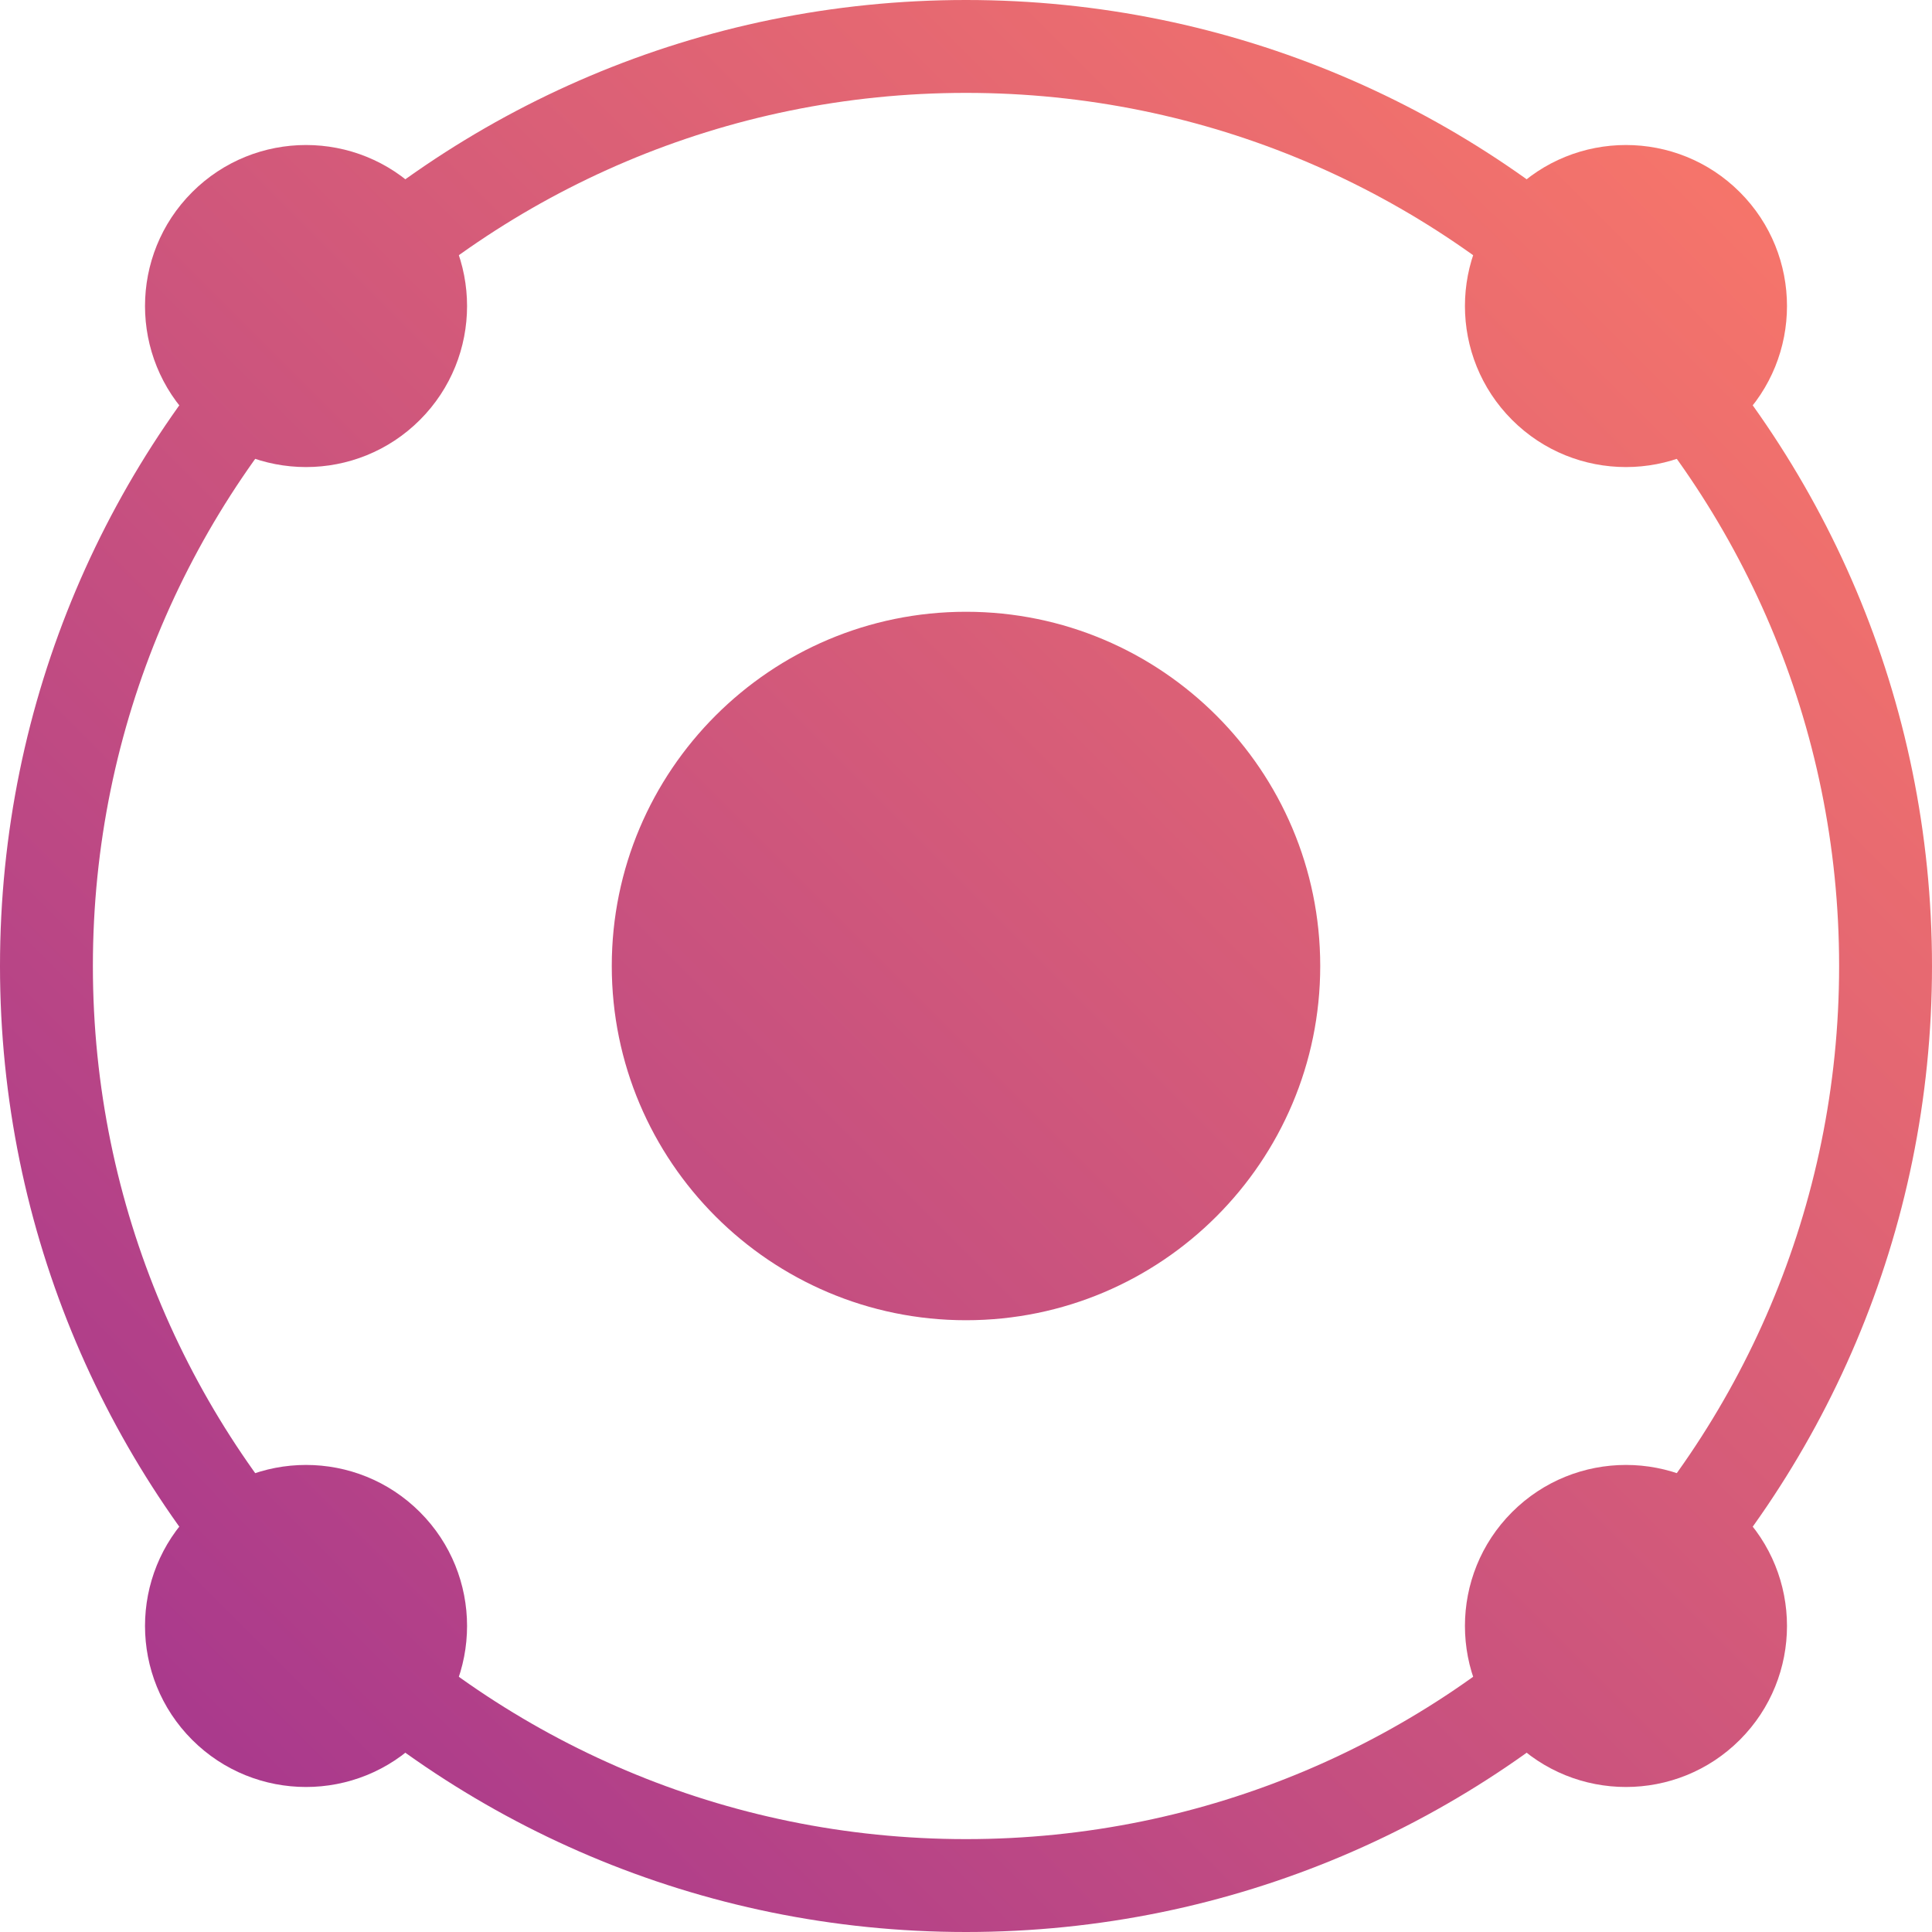 <?xml version="1.0" encoding="UTF-8"?>
<svg xmlns="http://www.w3.org/2000/svg" width="26" height="26" viewBox="0 0 26 26" fill="none">
  <path fill-rule="evenodd" clip-rule="evenodd" d="M13 1.25C6.511 1.25 1.25 6.511 1.25 13C1.25 19.489 6.511 24.75 13 24.75C19.489 24.75 24.75 19.489 24.75 13C24.75 6.511 19.489 1.25 13 1.25ZM0 13C0 5.821 5.821 0 13 0C20.18 0 26 5.821 26 13C26 20.18 20.18 26 13 26C5.821 26 0 20.18 0 13Z" fill="url(#paint0_linear_1068_6216)"></path>
  <path d="M17.767 13C17.767 15.631 15.631 17.767 13 17.767C10.369 17.767 8.233 15.631 8.233 13C8.233 10.369 10.369 8.233 13 8.233C15.631 8.233 17.767 10.369 17.767 13Z" fill="url(#paint1_linear_1068_6216)"></path>
  <path d="M23.414 5.651C22.568 6.497 21.195 6.497 20.349 5.651C19.503 4.805 19.503 3.432 20.349 2.586C21.195 1.74 22.568 1.74 23.414 2.586C24.26 3.432 24.26 4.805 23.414 5.651Z" fill="url(#paint2_linear_1068_6216)"></path>
  <path d="M5.651 2.586C6.497 3.432 6.497 4.805 5.651 5.651C4.805 6.497 3.432 6.497 2.586 5.651C1.74 4.805 1.74 3.432 2.586 2.586C3.432 1.74 4.805 1.74 5.651 2.586Z" fill="url(#paint3_linear_1068_6216)"></path>
  <path d="M2.586 20.349C3.432 19.503 4.805 19.503 5.651 20.349C6.497 21.195 6.497 22.568 5.651 23.414C4.805 24.26 3.432 24.26 2.586 23.414C1.74 22.568 1.74 21.195 2.586 20.349Z" fill="url(#paint4_linear_1068_6216)"></path>
  <path d="M20.349 23.414C19.503 22.568 19.503 21.195 20.349 20.349C21.195 19.503 22.568 19.503 23.414 20.349C24.26 21.195 24.26 22.568 23.414 23.414C22.568 24.26 21.195 24.26 20.349 23.414Z" fill="url(#paint5_linear_1068_6216)"></path>
  <defs>
    <linearGradient id="paint0_linear_1068_6216" x1="4.38888e-08" y1="26" x2="26" y2="4.38888e-08" gradientUnits="userSpaceOnUse">
      <stop stop-color="#A03291"></stop>
      <stop offset="1" stop-color="#FF7C66"></stop>
    </linearGradient>
    <linearGradient id="paint1_linear_1068_6216" x1="4.38888e-08" y1="26" x2="26" y2="4.38888e-08" gradientUnits="userSpaceOnUse">
      <stop stop-color="#A03291"></stop>
      <stop offset="1" stop-color="#FF7C66"></stop>
    </linearGradient>
    <linearGradient id="paint2_linear_1068_6216" x1="4.38888e-08" y1="26" x2="26" y2="4.38888e-08" gradientUnits="userSpaceOnUse">
      <stop stop-color="#A03291"></stop>
      <stop offset="1" stop-color="#FF7C66"></stop>
    </linearGradient>
    <linearGradient id="paint3_linear_1068_6216" x1="4.38888e-08" y1="26" x2="26" y2="4.38888e-08" gradientUnits="userSpaceOnUse">
      <stop stop-color="#A03291"></stop>
      <stop offset="1" stop-color="#FF7C66"></stop>
    </linearGradient>
    <linearGradient id="paint4_linear_1068_6216" x1="4.38888e-08" y1="26" x2="26" y2="4.38888e-08" gradientUnits="userSpaceOnUse">
      <stop stop-color="#A03291"></stop>
      <stop offset="1" stop-color="#FF7C66"></stop>
    </linearGradient>
    <linearGradient id="paint5_linear_1068_6216" x1="4.38888e-08" y1="26" x2="26" y2="4.38888e-08" gradientUnits="userSpaceOnUse">
      <stop stop-color="#A03291"></stop>
      <stop offset="1" stop-color="#FF7C66"></stop>
    </linearGradient>
  </defs>
</svg>
